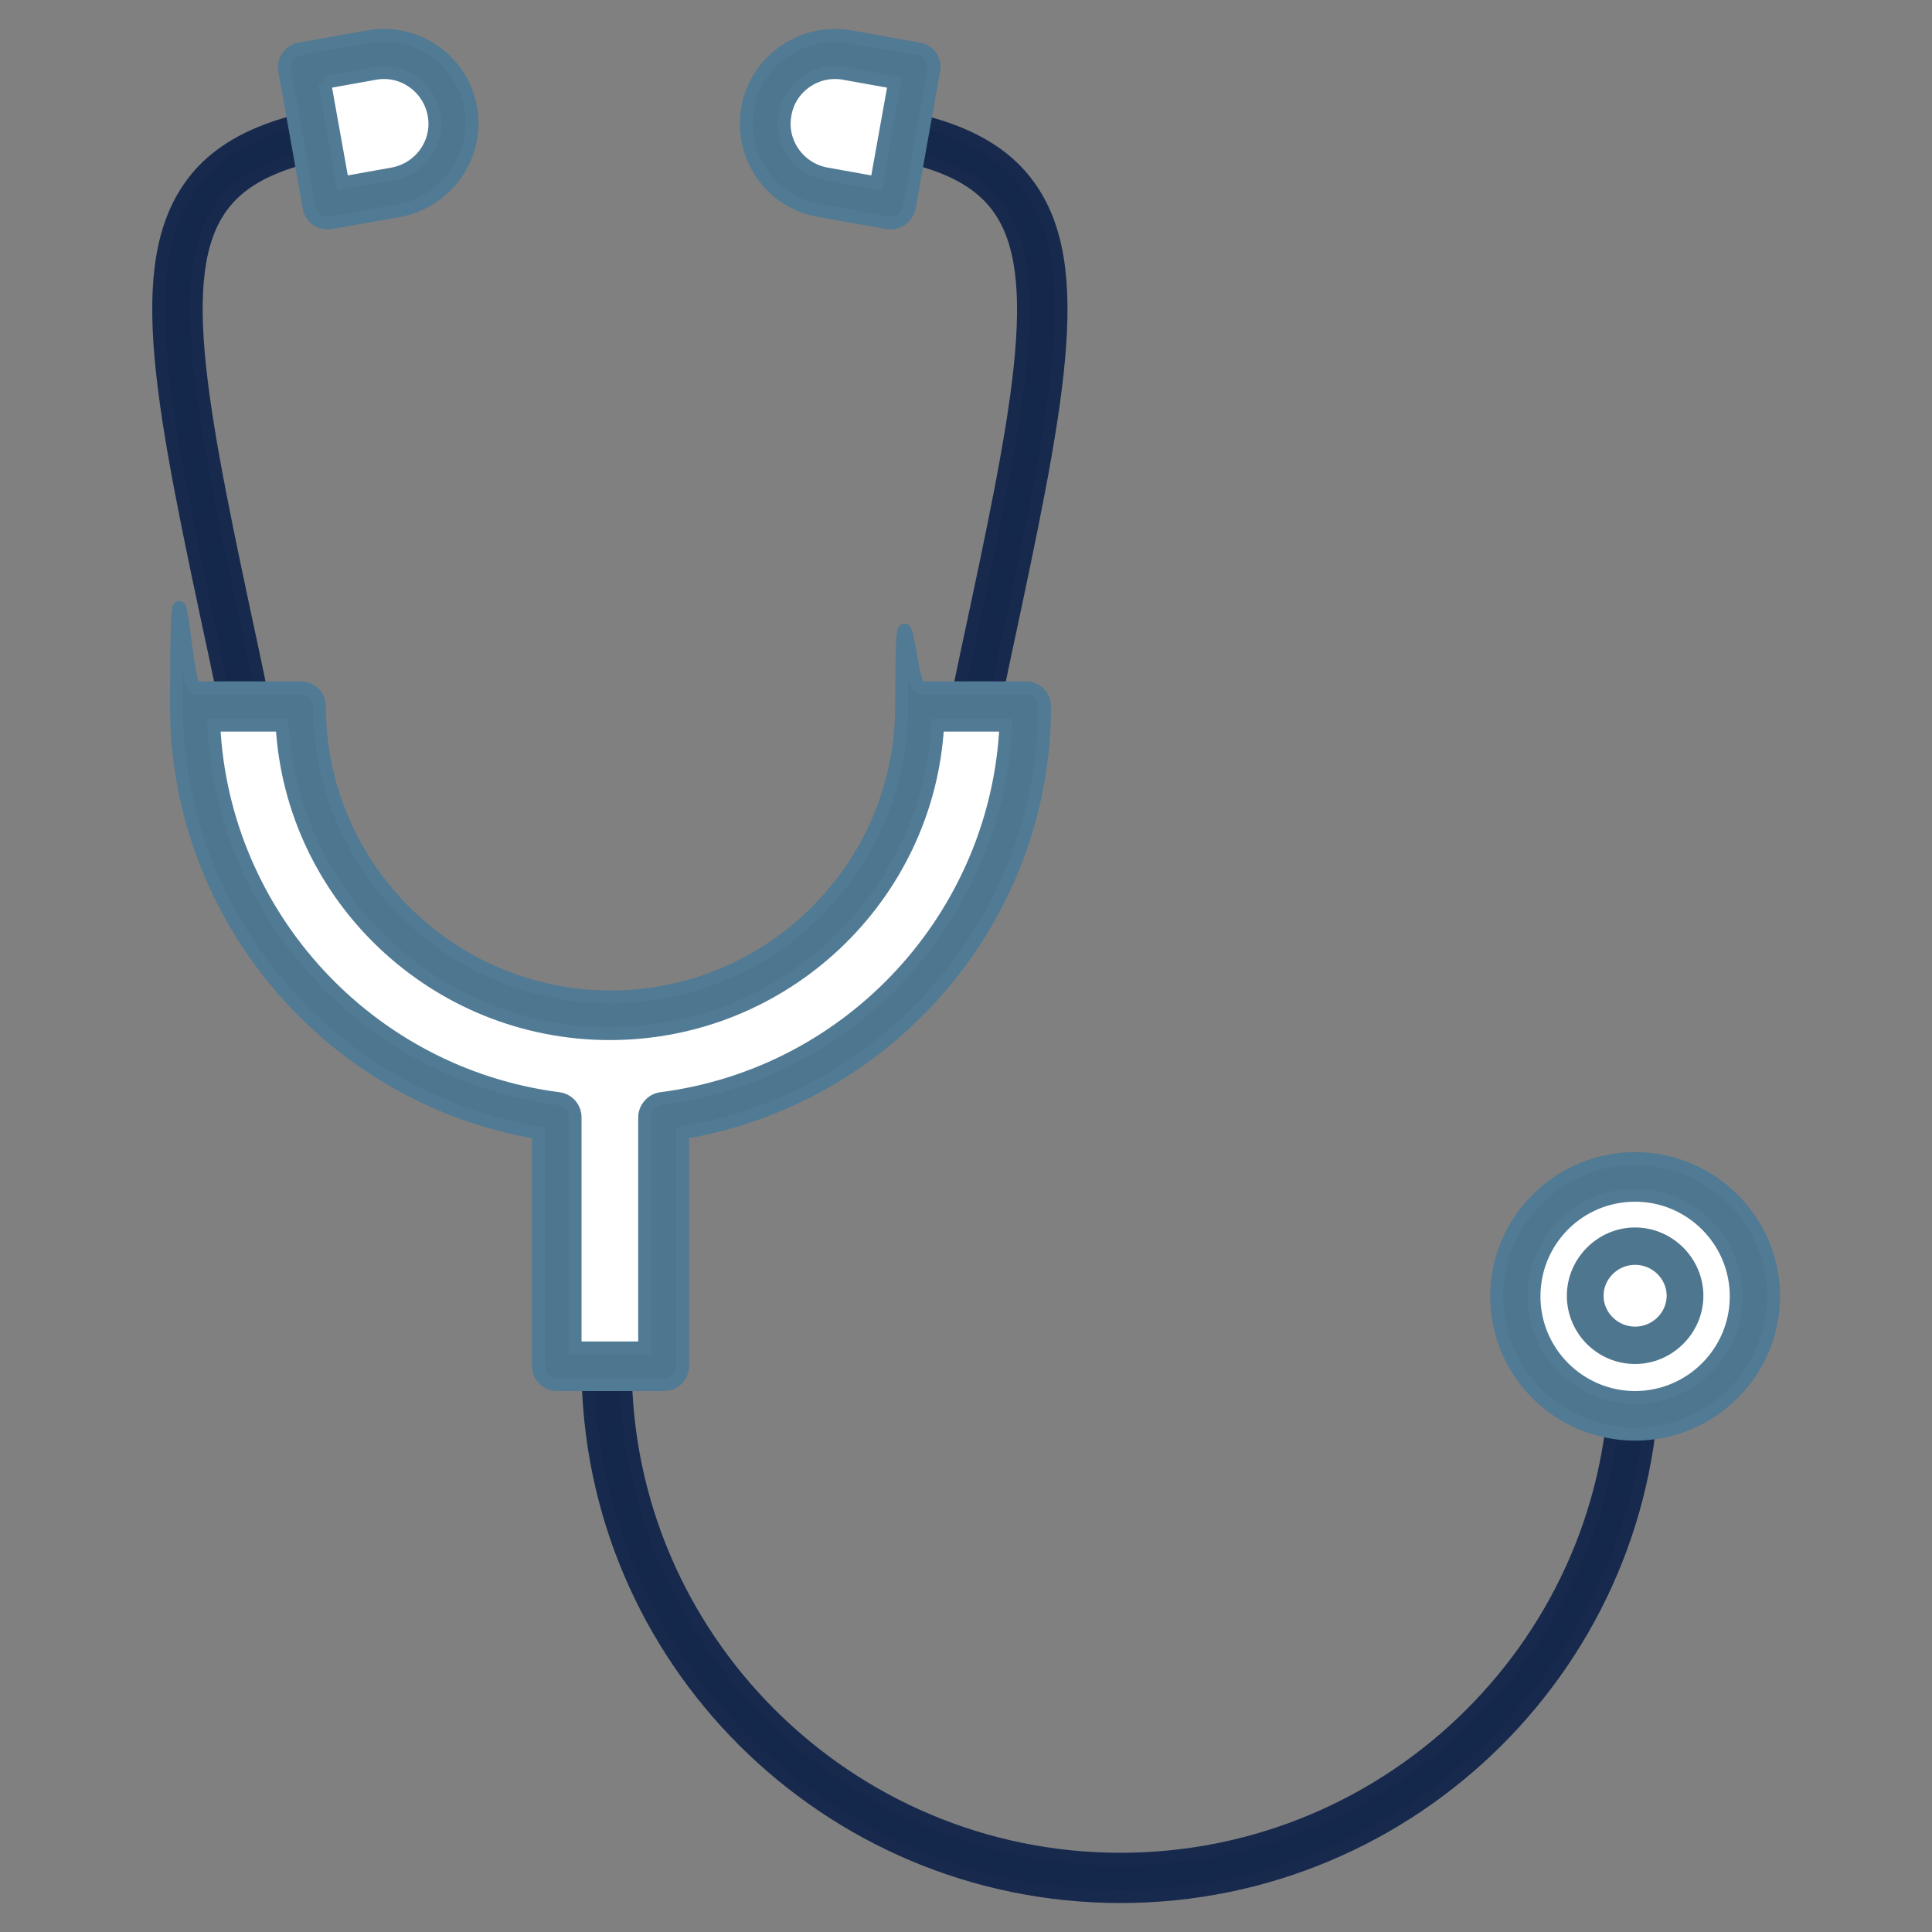 <?xml version="1.0" encoding="UTF-8"?>
<svg id="_レイヤー_2" data-name=" レイヤー 2" xmlns="http://www.w3.org/2000/svg" version="1.1" viewBox="0 0 300 300">
  <rect x="0" y="0" width="300" height="300" fill="#808080" stroke="none"/>
  <defs>
    <style>
      .cls-1 {
        fill: #14284b;
      }

      .cls-1, .cls-2, .cls-3 {
        stroke-width: 0px;
      }

      .cls-2 {
        fill: #4f768f;
      }

      .cls-4 {
        stroke: #17294d;
      }

      .cls-4, .cls-5 {
        fill: none;
        stroke-width: 2px;
      }

      .cls-3 {
        fill: #fff;
      }

      .cls-5 {
        stroke: #517a94;
      }
    </style>
  </defs>
  <g>
    <path class="cls-1" d="M38,112.6c-1.3,0-2.5-.9-2.8-2.3l-1.7-8.1c-8.4-39.2-13-60.8-3.8-73.5,4.7-6.5,13.1-10.2,26.2-11.6,1.6-.2,3,1,3.2,2.6s-1,3-2.6,3.2c-11.4,1.2-18.4,4.1-22.1,9.2-7.7,10.5-3,32.5,4.8,68.9l1.7,8.1c.3,1.6-.7,3.1-2.2,3.4-.2,0-.4,0-.6,0Z"/>
    <path class="cls-4" d="M38,112.6c-1.3,0-2.5-.9-2.8-2.3l-1.7-8.1c-8.4-39.2-13-60.8-3.8-73.5,4.7-6.5,13.1-10.2,26.2-11.6,1.6-.2,3,1,3.2,2.6s-1,3-2.6,3.2c-11.4,1.2-18.4,4.1-22.1,9.2-7.7,10.5-3,32.5,4.8,68.9l1.7,8.1c.3,1.6-.7,3.1-2.2,3.4-.2,0-.4,0-.6,0Z"/>
  </g>
  <g>
    <path class="cls-1" d="M151.3,112.6c-.2,0-.4,0-.6,0-1.6-.3-2.6-1.9-2.2-3.4l1.7-8.1c7.8-36.4,12.5-58.4,4.8-68.9-3.7-5.1-10.7-8-22.1-9.2-1.6-.2-2.7-1.6-2.6-3.2s1.6-2.7,3.2-2.6c13.1,1.4,21.5,5.1,26.2,11.6,9.2,12.6,4.6,34.2-3.8,73.5l-1.7,8.1c-.3,1.4-1.5,2.3-2.8,2.3Z"/>
    <path class="cls-4" d="M151.3,112.6c-.2,0-.4,0-.6,0-1.6-.3-2.6-1.9-2.2-3.4l1.7-8.1c7.8-36.4,12.5-58.4,4.8-68.9-3.7-5.1-10.7-8-22.1-9.2-1.6-.2-2.7-1.6-2.6-3.2s1.6-2.7,3.2-2.6c13.1,1.4,21.5,5.1,26.2,11.6,9.2,12.6,4.6,34.2-3.8,73.5l-1.7,8.1c-.3,1.4-1.5,2.3-2.8,2.3Z"/>
  </g>
  <g>
    <path class="cls-1" d="M174,294.5c-45.6,0-82.7-36.9-82.7-82.4s1.3-2.9,2.9-2.9,2.9,1.3,2.9,2.9c0,42.2,34.5,76.6,76.9,76.6s76.9-34.4,76.9-76.6,1.3-2.9,2.9-2.9,2.9,1.3,2.9,2.9c0,45.4-37.1,82.4-82.7,82.4Z"/>
    <path class="cls-4" d="M174,294.5c-45.6,0-82.7-36.9-82.7-82.4s1.3-2.9,2.9-2.9,2.9,1.3,2.9,2.9c0,42.2,34.5,76.6,76.9,76.6s76.9-34.4,76.9-76.6,1.3-2.9,2.9-2.9,2.9,1.3,2.9,2.9c0,45.4-37.1,82.4-82.7,82.4Z"/>
  </g>
  <ellipse class="cls-3" cx="253.9" cy="201.3" rx="18.6" ry="18.5"/>
  <g>
    <path class="cls-2" d="M253.9,222.7c-11.9,0-21.5-9.6-21.5-21.4s9.7-21.4,21.5-21.4,21.5,9.6,21.5,21.4-9.7,21.4-21.5,21.4ZM253.9,185.6c-8.7,0-15.7,7-15.7,15.7s7.1,15.7,15.7,15.7,15.7-7,15.7-15.7-7.1-15.7-15.7-15.7Z"/>
    <path class="cls-5" d="M253.9,222.7c-11.9,0-21.5-9.6-21.5-21.4s9.7-21.4,21.5-21.4,21.5,9.6,21.5,21.4-9.7,21.4-21.5,21.4ZM253.9,185.6c-8.7,0-15.7,7-15.7,15.7s7.1,15.7,15.7,15.7,15.7-7,15.7-15.7-7.1-15.7-15.7-15.7Z"/>
  </g>
  <path class="cls-3" d="M142.9,109.7h0c0,26.4-21.6,47.9-48.1,47.9s-48.1-21.5-48.1-47.9h-16.4c0,32.7,24.5,59.6,56.2,63.7v38.7h16.6v-38.7c31.7-4,56.2-31,56.2-63.7h-16.4Z"/>
  <g>
    <path class="cls-2" d="M103.1,215h-16.6c-1.6,0-2.9-1.3-2.9-2.9v-36.2c-32.2-5.4-56.2-33.4-56.2-66.2s1.3-2.9,2.9-2.9h16.4c1.6,0,2.9,1.3,2.9,2.9,0,24.8,20.3,45.1,45.2,45.1s45.2-20.2,45.2-45.1,1.3-2.9,2.9-2.9h16.4c1.6,0,2.9,1.3,2.9,2.9,0,32.8-24,60.8-56.2,66.2v36.2c0,1.6-1.3,2.9-2.9,2.9h0ZM89.3,209.3h10.8v-35.8c0-1.4,1.1-2.7,2.5-2.9,29.7-3.8,52.2-28.5,53.6-58h-10.6c-1.5,26.7-23.8,47.9-50.9,47.9s-49.4-21.2-50.9-47.9h-10.6c1.4,29.5,24,54.2,53.6,58,1.4.2,2.5,1.4,2.5,2.9v35.8h0Z"/>
    <path class="cls-5" d="M103.1,215h-16.6c-1.6,0-2.9-1.3-2.9-2.9v-36.2c-32.2-5.4-56.2-33.4-56.2-66.2s1.3-2.9,2.9-2.9h16.4c1.6,0,2.9,1.3,2.9,2.9,0,24.8,20.3,45.1,45.2,45.1s45.2-20.2,45.2-45.1,1.3-2.9,2.9-2.9h16.4c1.6,0,2.9,1.3,2.9,2.9,0,32.8-24,60.8-56.2,66.2v36.2c0,1.6-1.3,2.9-2.9,2.9h0ZM89.3,209.3h10.8v-35.8c0-1.4,1.1-2.7,2.5-2.9,29.7-3.8,52.2-28.5,53.6-58h-10.6c-1.5,26.7-23.8,47.9-50.9,47.9s-49.4-21.2-50.9-47.9h-10.6c1.4,29.5,24,54.2,53.6,58,1.4.2,2.5,1.4,2.5,2.9v35.8h0Z"/>
  </g>
  <path class="cls-3" d="M61.5,29.8l-10.7,1.9-3.8-21.3,10.7-1.9c5.9-1.1,11.5,2.9,12.6,8.7h0c1.1,5.9-2.9,11.5-8.8,12.5h0Z"/>
  <g>
    <path class="cls-2" d="M50.8,34.6c-1.4,0-2.6-1-2.8-2.4l-3.8-21.3c-.1-.7,0-1.5.5-2.1.4-.6,1.1-1.1,1.9-1.2l10.6-1.9c7.4-1.3,14.6,3.6,15.9,11.1,1.3,7.4-3.7,14.5-11.1,15.9h0l-10.7,1.9c-.2,0-.3,0-.5,0ZM61.5,29.8h0ZM50.4,12.8l2.8,15.6,7.8-1.4c4.3-.8,7.2-4.9,6.4-9.2-.8-4.3-4.9-7.2-9.2-6.4l-7.8,1.4Z"/>
    <path class="cls-5" d="M50.8,34.6c-1.4,0-2.6-1-2.8-2.4l-3.8-21.3c-.1-.7,0-1.5.5-2.1.4-.6,1.1-1.1,1.9-1.2l10.6-1.9c7.4-1.3,14.6,3.6,15.9,11.1,1.3,7.4-3.7,14.5-11.1,15.9h0l-10.7,1.9c-.2,0-.3,0-.5,0ZM61.5,29.8h0ZM50.4,12.8l2.8,15.6,7.8-1.4c4.3-.8,7.2-4.9,6.4-9.2-.8-4.3-4.9-7.2-9.2-6.4l-7.8,1.4Z"/>
  </g>
  <path class="cls-3" d="M127.8,29.8l10.7,1.9,3.8-21.3-10.7-1.9c-5.9-1.1-11.5,2.9-12.6,8.7h0c-1.1,5.9,2.9,11.5,8.8,12.5h0Z"/>
  <g>
    <path class="cls-2" d="M138.4,34.6c-.2,0-.3,0-.5,0l-10.7-1.9h0c-7.5-1.3-12.4-8.4-11.1-15.9,1.3-7.4,8.5-12.4,15.9-11.1l10.7,1.9c1.6.3,2.6,1.8,2.3,3.3l-3.8,21.3c-.3,1.4-1.5,2.4-2.8,2.4h0ZM128.3,27l7.8,1.4,2.8-15.6-7.8-1.4c-4.3-.8-8.5,2.1-9.2,6.4-.8,4.3,2.1,8.4,6.4,9.2h0Z"/>
    <path class="cls-5" d="M138.4,34.6c-.2,0-.3,0-.5,0l-10.7-1.9h0c-7.5-1.3-12.4-8.4-11.1-15.9,1.3-7.4,8.5-12.4,15.9-11.1l10.7,1.9c1.6.3,2.6,1.8,2.3,3.3l-3.8,21.3c-.3,1.4-1.5,2.4-2.8,2.4h0ZM128.3,27l7.8,1.4,2.8-15.6-7.8-1.4c-4.3-.8-8.5,2.1-9.2,6.4-.8,4.3,2.1,8.4,6.4,9.2h0Z"/>
  </g>
  <ellipse class="cls-3" cx="253.9" cy="201.2" rx="7.7" ry="7.7"/>
  <path class="cls-2" d="M253.9,211.8c-5.9,0-10.6-4.8-10.6-10.6s4.8-10.6,10.6-10.6,10.6,4.8,10.6,10.6-4.8,10.6-10.6,10.6ZM253.9,196.4c-2.7,0-4.9,2.2-4.9,4.8s2.2,4.8,4.9,4.8,4.9-2.2,4.9-4.8-2.2-4.8-4.9-4.8Z"/>
</svg>